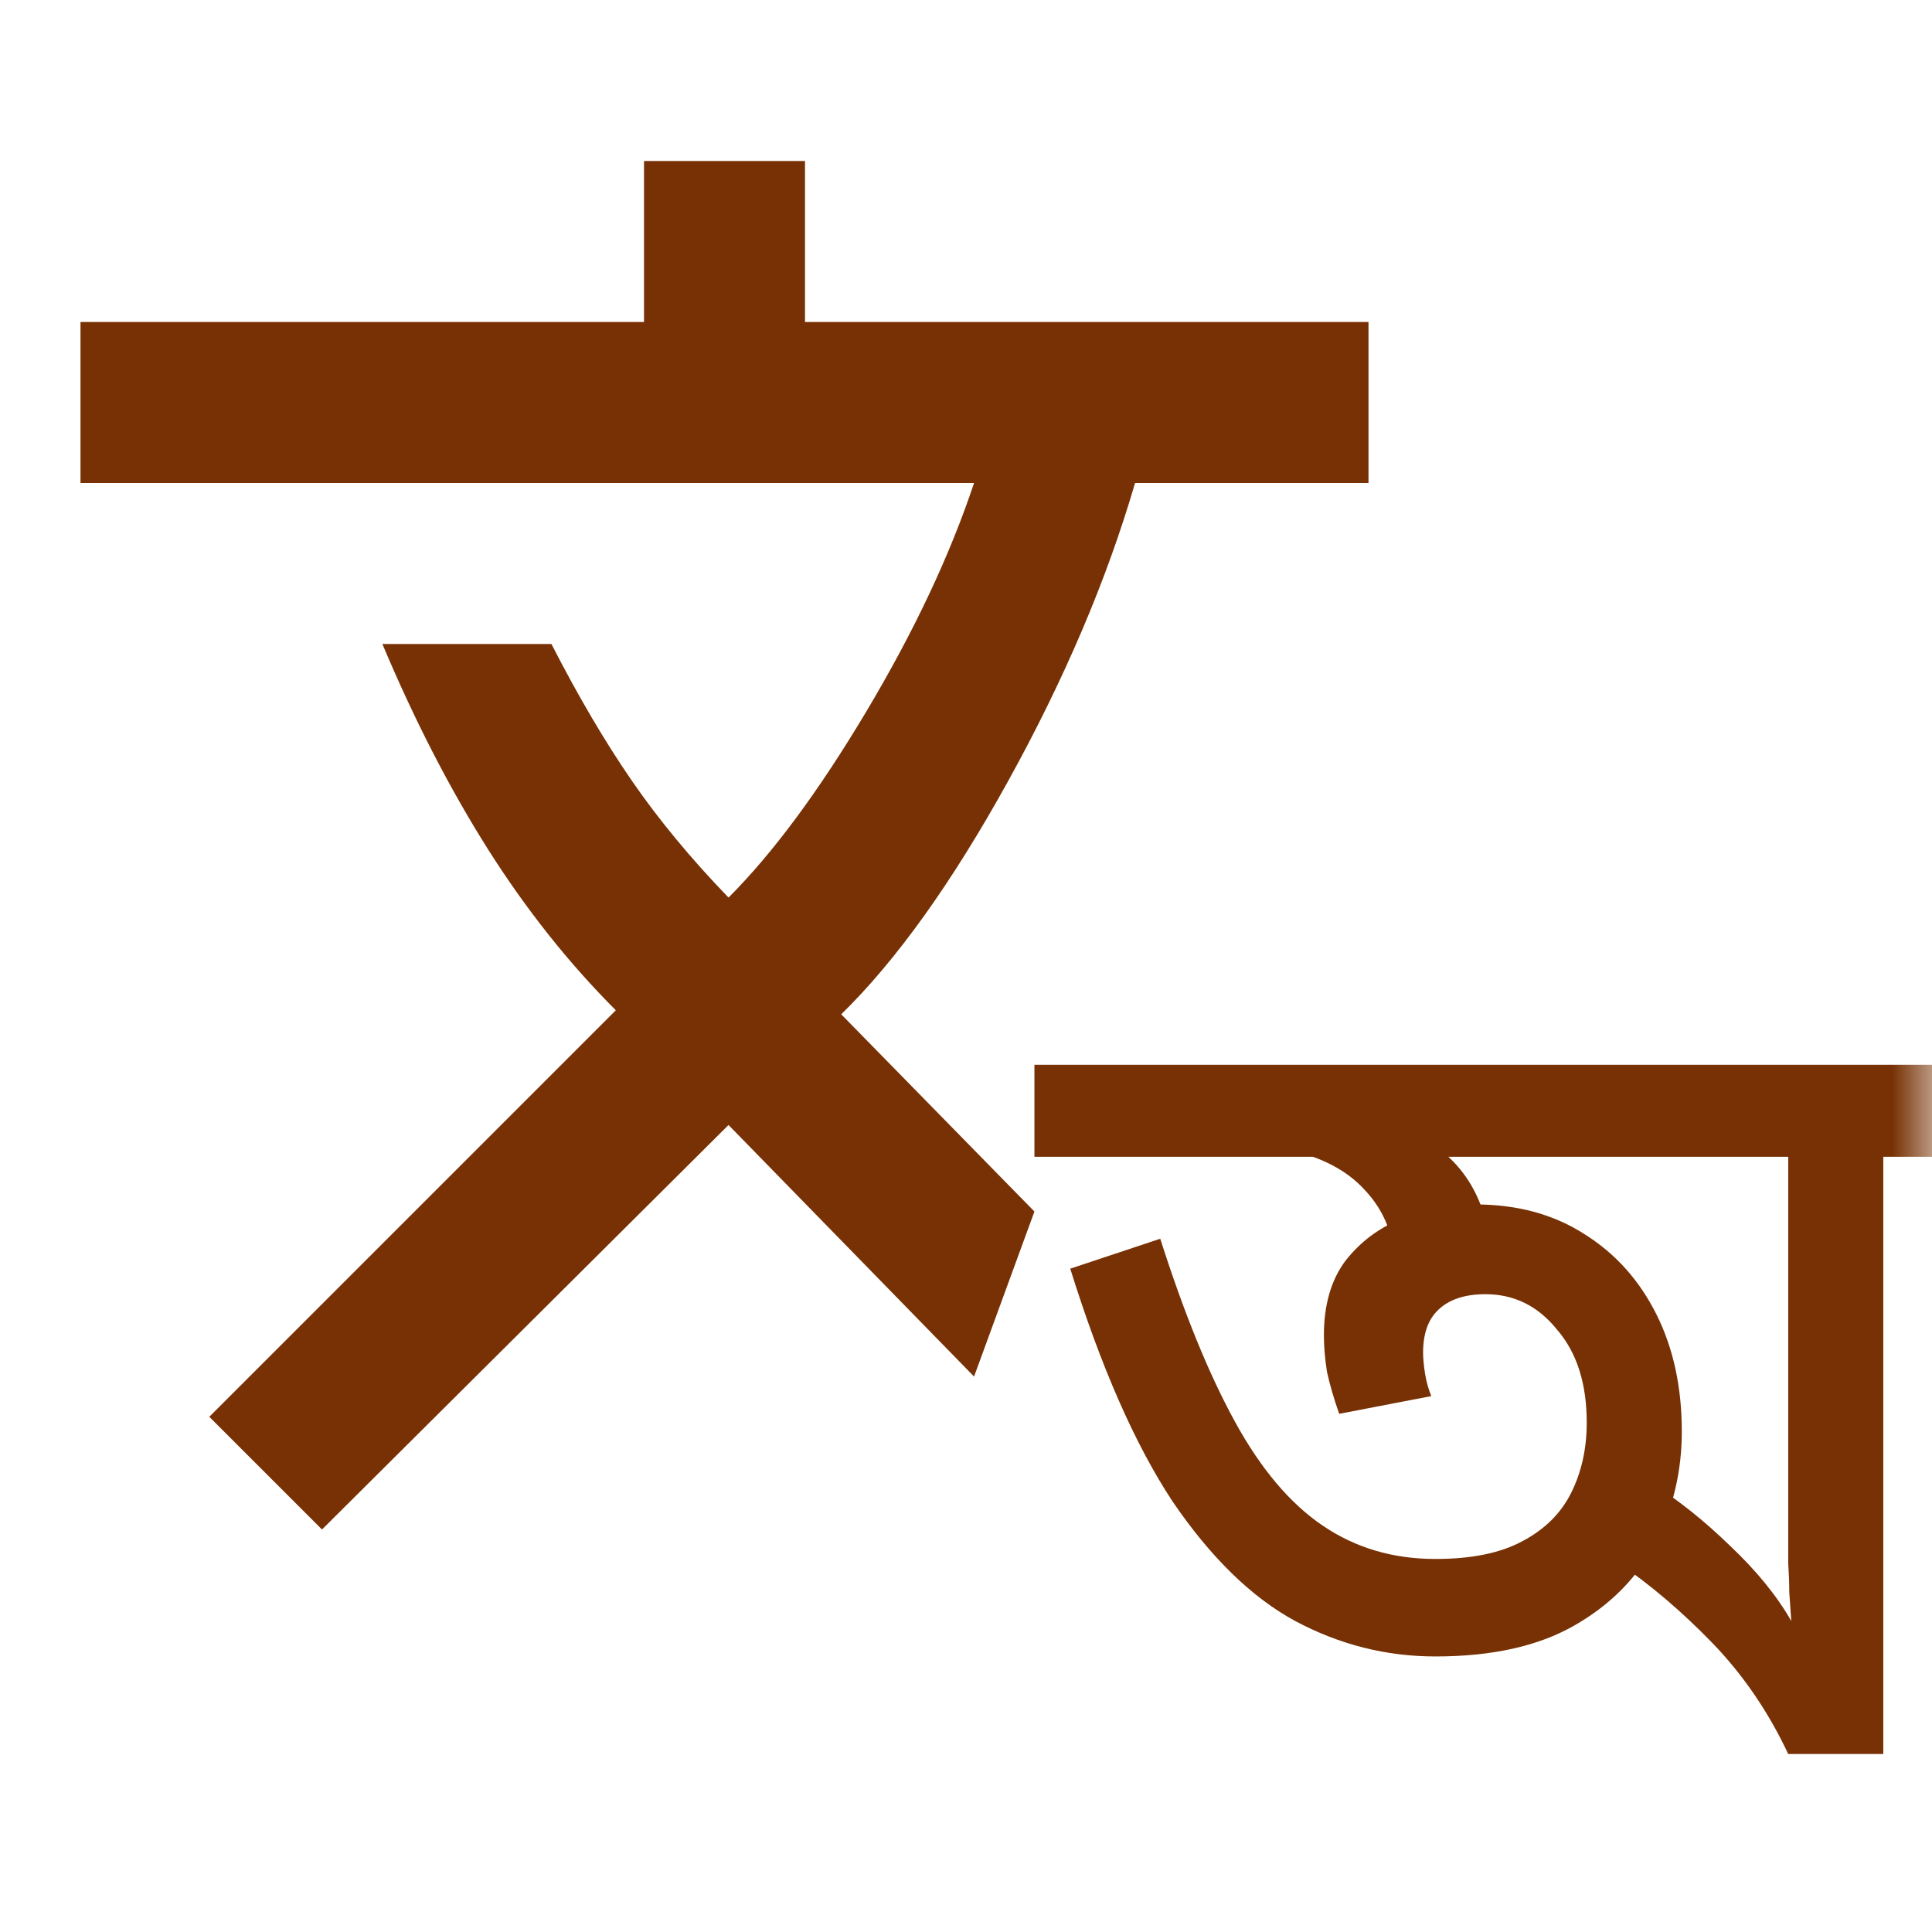 <?xml version="1.0" encoding="utf-8"?>
<svg xmlns="http://www.w3.org/2000/svg" fill="none" height="100%" overflow="visible" preserveAspectRatio="none" style="display: block;" viewBox="0 0 24 24" width="100%">
<g id="translate">
<mask height="24" id="mask0_0_50" maskUnits="userSpaceOnUse" style="mask-type:alpha" width="24" x="0" y="0">
<rect fill="#D9D9D9" height="24" id="Bounding box" width="24"/>
</mask>
<g mask="url(#mask0_0_50)">
<g id="translate_2">
<path d="M4 19L2.6 17.6L7.65 12.55C7.067 11.967 6.537 11.3 6.062 10.55C5.588 9.8 5.15 8.95 4.75 8H6.85C7.183 8.65 7.517 9.217 7.85 9.7C8.183 10.183 8.583 10.667 9.05 11.15C9.6 10.6 10.171 9.829 10.762 8.838C11.354 7.846 11.8 6.9 12.1 6H1V4H8V2H10V4H17V6H14.1C13.75 7.2 13.225 8.433 12.525 9.7C11.825 10.967 11.133 11.933 10.45 12.6L12.85 15.05L12.1 17.1L9.05 13.975L4 19Z" fill="#773104"/>
<path d="M24.704 13.227V14.37H23.395V21.789H22.214C21.968 21.266 21.655 20.807 21.274 20.412C20.892 20.018 20.499 19.683 20.092 19.407L20.524 18.43C20.846 18.632 21.168 18.889 21.49 19.201C21.82 19.513 22.074 19.825 22.252 20.137C22.244 20.009 22.235 19.889 22.227 19.779C22.227 19.66 22.222 19.541 22.214 19.421C22.214 19.293 22.214 19.16 22.214 19.022V14.37H12.85V13.227H24.704ZM17.831 20.577C17.221 20.577 16.64 20.431 16.09 20.137C15.548 19.843 15.04 19.348 14.565 18.65C14.099 17.944 13.676 16.98 13.295 15.76L14.413 15.388C14.709 16.315 15.018 17.072 15.34 17.659C15.662 18.247 16.026 18.678 16.433 18.953C16.84 19.229 17.305 19.366 17.831 19.366C18.279 19.366 18.639 19.293 18.91 19.146C19.19 18.999 19.393 18.797 19.52 18.54C19.647 18.283 19.711 17.994 19.711 17.673C19.711 17.187 19.588 16.802 19.342 16.517C19.105 16.223 18.809 16.077 18.453 16.077C18.199 16.077 18.004 16.141 17.869 16.269C17.741 16.389 17.678 16.567 17.678 16.806C17.678 16.87 17.686 16.957 17.703 17.068C17.72 17.169 17.746 17.26 17.78 17.343L16.636 17.563C16.568 17.37 16.518 17.196 16.484 17.04C16.458 16.875 16.446 16.724 16.446 16.586C16.446 16.21 16.535 15.902 16.712 15.664C16.899 15.425 17.132 15.251 17.411 15.141C17.699 15.021 18.004 14.962 18.326 14.962C18.851 14.962 19.304 15.086 19.686 15.333C20.067 15.572 20.363 15.902 20.575 16.324C20.787 16.746 20.892 17.233 20.892 17.783C20.892 18.279 20.782 18.742 20.562 19.174C20.342 19.596 20.007 19.935 19.558 20.192C19.11 20.449 18.534 20.577 17.831 20.577ZM17.31 15.54C17.276 15.246 17.153 14.989 16.941 14.769C16.729 14.54 16.424 14.379 16.026 14.287L16.522 13.668L17.106 13.833C17.581 14.035 17.924 14.264 18.135 14.521C18.347 14.778 18.474 15.104 18.517 15.498L17.31 15.54Z" fill="#773104"/>
</g>
</g>
</g>
</svg>